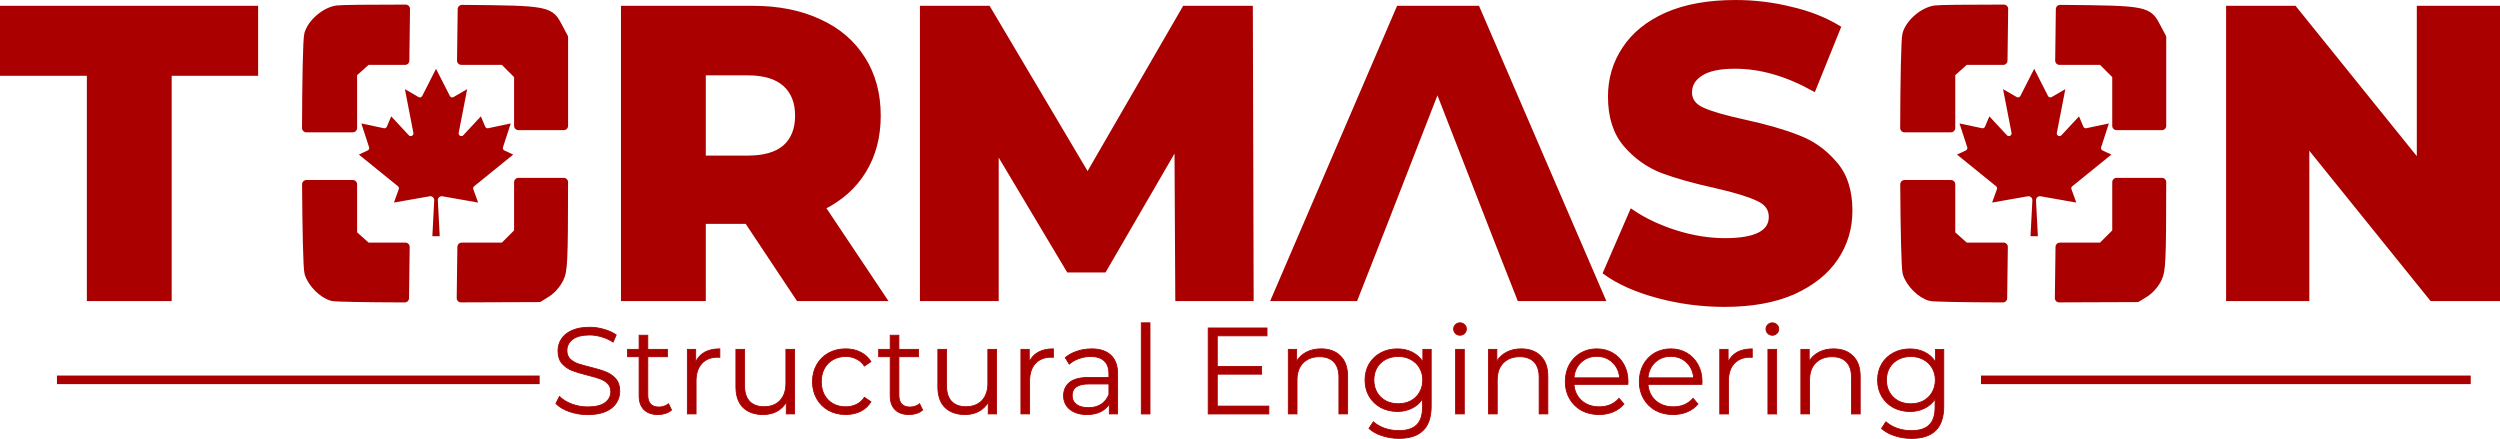 <?xml version="1.0" encoding="UTF-8" standalone="no"?>
<!-- Created with Inkscape (http://www.inkscape.org/) -->

<svg
   width="146.103mm"
   height="25.655mm"
   viewBox="0 0 146.103 25.655"
   version="1.1"
   id="svg1"
   xmlns="http://www.w3.org/2000/svg"
   xmlns:svg="http://www.w3.org/2000/svg">
  <defs
     id="defs1" />
  <g
     id="layer1"
     transform="translate(-41.151,-31.772)">
    <g
       id="g1"
       transform="translate(-0.182)">
      <path
         id="path99"
         style="font-weight:800;font-size:84.78px;line-height:1.25;font-family:Montserrat;-inkscape-font-specification:'Montserrat Ultra-Bold';letter-spacing:0px;word-spacing:0px;fill:#aa0000;stroke:#aa0000;stroke-width:0.282px"
         d="m 142.765,31.913 c -1.59,0 -2.936,0.242 -4.037,0.727 -1.086,0.485 -1.904,1.148 -2.455,1.989 -0.551,0.824 -0.827,1.754 -0.827,2.788 0,1.18 0.299,2.117 0.898,2.812 0.598,0.695 1.314,1.204 2.148,1.528 0.834,0.307 1.873,0.599 3.117,0.873 1.133,0.259 1.952,0.509 2.456,0.751 0.519,0.226 0.779,0.582 0.779,1.067 0,0.921 -0.897,1.382 -2.692,1.382 -0.944,0 -1.905,-0.153 -2.88,-0.46 -0.976,-0.307 -1.834,-0.711 -2.573,-1.212 l -1.535,3.54 c 0.787,0.566 1.81,1.019 3.07,1.358 1.259,0.339 2.558,0.509 3.896,0.509 1.574,0 2.912,-0.243 4.014,-0.728 1.102,-0.501 1.928,-1.164 2.479,-1.988 0.551,-0.824 0.827,-1.746 0.827,-2.764 0,-1.18 -0.307,-2.11 -0.921,-2.788 -0.598,-0.695 -1.314,-1.196 -2.149,-1.503 -0.819,-0.323 -1.857,-0.622 -3.117,-0.897 -1.118,-0.242 -1.928,-0.477 -2.432,-0.703 -0.504,-0.226 -0.756,-0.566 -0.756,-1.019 0,-0.453 0.212,-0.816 0.637,-1.091 0.425,-0.291 1.102,-0.437 2.031,-0.437 1.48,0 3.006,0.437 4.58,1.309 l 1.44,-3.564 c -0.803,-0.485 -1.731,-0.849 -2.786,-1.091 -1.055,-0.259 -2.125,-0.388 -3.211,-0.388 z m -101.291,0.339 v 3.807 h 5.076 v 13.166 h 4.675 v -13.166 h 5.052 v -3.807 z m 36.29,0 v 16.973 h 4.675 v -4.51 h 2.55 l 2.999,4.51 h 5.005 l -3.565,-5.334 c 1.039,-0.517 1.834,-1.229 2.385,-2.134 0.567,-0.921 0.85,-1.996 0.85,-3.225 0,-1.277 -0.299,-2.384 -0.897,-3.322 -0.598,-0.954 -1.448,-1.681 -2.55,-2.182 -1.102,-0.517 -2.401,-0.776 -3.896,-0.776 z m 17.472,0 v 16.973 h 4.321 v -8.753 l 4.226,7.08 h 2.078 l 4.25,-7.323 0.048,8.996 h 4.297 l -0.047,-16.973 h -3.849 l -5.666,9.796 -5.808,-9.796 z m 27.837,0 -7.296,16.973 h 4.769 l 1.053,-2.675 0.497,-1.269 0.002,-0.004 3.241,-8.321 3.22,8.268 0.637,1.626 0.935,2.376 h 4.864 l -7.319,-16.973 z m 48.497,0 v 16.973 h 4.581 v -9.044 l 7.296,9.044 h 3.848 v -16.973 h -4.58 v 9.044 l -7.296,-9.044 z m -89.131,3.783 h 2.597 c 0.96,0 1.684,0.218 2.172,0.655 0.488,0.436 0.732,1.051 0.732,1.843 0,0.792 -0.244,1.406 -0.732,1.843 -0.488,0.42 -1.212,0.63 -2.172,0.63 h -2.597 z" />
      <path
         style="font-size:7.169px;line-height:125%;font-family:Montserrat;-inkscape-font-specification:'Montserrat, Normal';letter-spacing:0px;word-spacing:0px;fill:#aa0000;stroke:#aa0000;stroke-width:0.05"
         d="m 75.758,55.949 q -0.559,0 -1.075,-0.179 -0.509,-0.179 -0.789,-0.473 l 0.208,-0.409 q 0.272,0.272 0.724,0.444 0.452,0.165 0.932,0.165 0.674,0 1.011,-0.244 0.337,-0.251 0.337,-0.645 0,-0.301 -0.186,-0.48 -0.179,-0.179 -0.444,-0.272 -0.265,-0.1 -0.738,-0.215 -0.566,-0.143 -0.903,-0.272 -0.337,-0.136 -0.581,-0.409 -0.237,-0.272 -0.237,-0.738 0,-0.38 0.201,-0.688 0.201,-0.315 0.616,-0.502 0.416,-0.186 1.032,-0.186 0.43,0 0.839,0.122 0.416,0.115 0.717,0.323 L 77.242,51.713 q -0.315,-0.208 -0.674,-0.308 -0.358,-0.108 -0.703,-0.108 -0.66,0 -0.996,0.258 -0.33,0.251 -0.33,0.652 0,0.301 0.179,0.487 0.186,0.179 0.459,0.28 0.28,0.093 0.746,0.208 0.552,0.136 0.889,0.272 0.344,0.129 0.581,0.401 0.237,0.265 0.237,0.724 0,0.38 -0.208,0.695 -0.201,0.308 -0.624,0.495 -0.423,0.179 -1.039,0.179 z m 4.903,-0.272 q -0.143,0.129 -0.358,0.201 -0.208,0.065 -0.437,0.065 -0.53,0 -0.817,-0.287 -0.287,-0.287 -0.287,-0.81 v -2.28 h -0.674 v -0.43 h 0.674 v -0.824 h 0.509 v 0.824 h 1.147 v 0.43 h -1.147 v 2.251 q 0,0.337 0.165,0.516 0.172,0.172 0.487,0.172 0.158,0 0.301,-0.05 0.151,-0.05 0.258,-0.143 z m 1.412,-2.803 q 0.179,-0.38 0.53,-0.573 0.358,-0.194 0.882,-0.194 v 0.495 l -0.122,-0.007 q -0.595,0 -0.932,0.366 -0.337,0.366 -0.337,1.025 v 1.921 h -0.509 v -3.771 h 0.487 z m 5.785,-0.738 v 3.771 h -0.487 v -0.688 q -0.201,0.344 -0.552,0.538 -0.351,0.186 -0.803,0.186 -0.738,0 -1.168,-0.409 -0.423,-0.416 -0.423,-1.211 v -2.186 h 0.509 v 2.136 q 0,0.595 0.294,0.903 0.294,0.308 0.839,0.308 0.595,0 0.939,-0.358 0.344,-0.366 0.344,-1.011 v -1.979 z m 2.989,3.806 q -0.559,0 -1.004,-0.244 -0.437,-0.244 -0.688,-0.681 -0.251,-0.444 -0.251,-0.996 0,-0.552 0.251,-0.989 0.251,-0.437 0.688,-0.681 0.444,-0.244 1.004,-0.244 0.487,0 0.867,0.194 0.387,0.186 0.609,0.552 l -0.38,0.258 q -0.186,-0.28 -0.473,-0.416 -0.287,-0.143 -0.624,-0.143 -0.409,0 -0.738,0.186 -0.323,0.179 -0.509,0.516 -0.179,0.337 -0.179,0.767 0,0.437 0.179,0.774 0.186,0.33 0.509,0.516 0.33,0.179 0.738,0.179 0.337,0 0.624,-0.136 0.287,-0.136 0.473,-0.416 l 0.38,0.258 q -0.222,0.366 -0.609,0.559 -0.387,0.186 -0.867,0.186 z m 4.502,-0.265 q -0.143,0.129 -0.358,0.201 -0.208,0.065 -0.437,0.065 -0.53,0 -0.817,-0.287 Q 93.45,55.369 93.45,54.846 v -2.28 h -0.674 v -0.43 h 0.674 v -0.824 h 0.509 v 0.824 h 1.147 v 0.43 h -1.147 v 2.251 q 0,0.337 0.165,0.516 0.172,0.172 0.487,0.172 0.158,0 0.301,-0.05 0.151,-0.05 0.258,-0.143 z m 4.323,-3.541 v 3.771 h -0.487 v -0.688 q -0.201,0.344 -0.552,0.538 -0.351,0.186 -0.803,0.186 -0.738,0 -1.168,-0.409 -0.423,-0.416 -0.423,-1.211 v -2.186 h 0.509 v 2.136 q 0,0.595 0.294,0.903 0.294,0.308 0.839,0.308 0.595,0 0.939,-0.358 0.344,-0.366 0.344,-1.011 v -1.979 z m 1.914,0.738 q 0.179,-0.38 0.53,-0.573 0.358,-0.194 0.882,-0.194 v 0.495 l -0.122,-0.007 q -0.595,0 -0.932,0.366 -0.337,0.366 -0.337,1.025 v 1.921 h -0.509 v -3.771 h 0.487 z m 3.642,-0.767 q 0.738,0 1.133,0.373 0.394,0.366 0.394,1.09 v 2.337 h -0.487 V 55.319 q -0.172,0.294 -0.509,0.459 -0.33,0.165 -0.789,0.165 -0.631,0 -1.004,-0.301 -0.373,-0.301 -0.373,-0.796 0,-0.48 0.344,-0.774 0.351,-0.294 1.111,-0.294 h 1.197 v -0.229 q 0,-0.487 -0.272,-0.738 -0.272,-0.258 -0.796,-0.258 -0.358,0 -0.688,0.122 -0.33,0.115 -0.566,0.323 l -0.229,-0.38 q 0.287,-0.244 0.688,-0.373 0.401,-0.136 0.846,-0.136 z m -0.179,3.434 q 0.43,0 0.738,-0.194 0.308,-0.201 0.459,-0.573 V 54.157 h -1.183 q -0.968,0 -0.968,0.674 0,0.33 0.251,0.523 0.251,0.186 0.703,0.186 z m 3.09,-4.953 h 0.509 v 5.319 h -0.509 z m 7.462,4.86 v 0.459 h -3.548 v -5.018 h 3.441 V 51.347 h -2.91 v 1.785 h 2.595 v 0.452 h -2.595 v 1.864 z m 3.061,-3.341 q 0.71,0 1.125,0.416 0.423,0.409 0.423,1.197 v 2.186 h -0.509 V 53.77 q 0,-0.588 -0.294,-0.896 -0.294,-0.308 -0.839,-0.308 -0.609,0 -0.968,0.366 -0.351,0.358 -0.351,0.996 v 1.979 h -0.509 v -3.771 h 0.487 v 0.695 q 0.208,-0.344 0.573,-0.53 0.373,-0.194 0.86,-0.194 z m 6.437,0.029 v 3.312 q 0,0.961 -0.473,1.419 -0.466,0.466 -1.412,0.466 -0.523,0 -0.996,-0.158 -0.466,-0.151 -0.76,-0.423 l 0.258,-0.387 q 0.272,0.244 0.66,0.38 0.394,0.136 0.824,0.136 0.717,0 1.054,-0.337 0.337,-0.33 0.337,-1.032 v -0.48 q -0.237,0.358 -0.624,0.545 -0.38,0.186 -0.846,0.186 -0.53,0 -0.968,-0.229 -0.43,-0.237 -0.681,-0.652 -0.244,-0.423 -0.244,-0.953 0,-0.53 0.244,-0.946 0.251,-0.416 0.681,-0.645 0.43,-0.229 0.968,-0.229 0.48,0 0.867,0.194 0.387,0.194 0.624,0.559 v -0.724 z m -1.928,3.176 q 0.409,0 0.738,-0.172 0.33,-0.179 0.509,-0.495 0.186,-0.315 0.186,-0.717 0,-0.401 -0.186,-0.71 -0.179,-0.315 -0.509,-0.487 -0.323,-0.179 -0.738,-0.179 -0.409,0 -0.738,0.172 -0.323,0.172 -0.509,0.487 -0.179,0.315 -0.179,0.717 0,0.401 0.179,0.717 0.186,0.315 0.509,0.495 0.33,0.172 0.738,0.172 z m 3.355,-3.176 h 0.509 v 3.771 h -0.509 z m 0.258,-0.824 q -0.158,0 -0.265,-0.108 -0.108,-0.108 -0.108,-0.258 0,-0.143 0.108,-0.251 0.108,-0.108 0.265,-0.108 0.158,0 0.265,0.108 0.108,0.1 0.108,0.244 0,0.158 -0.108,0.265 -0.108,0.108 -0.265,0.108 z m 3.591,0.796 q 0.71,0 1.125,0.416 0.423,0.409 0.423,1.197 v 2.186 h -0.509 V 53.77 q 0,-0.588 -0.294,-0.896 -0.294,-0.308 -0.839,-0.308 -0.609,0 -0.968,0.366 -0.351,0.358 -0.351,0.996 v 1.979 h -0.509 v -3.771 h 0.487 v 0.695 q 0.208,-0.344 0.573,-0.53 0.373,-0.194 0.86,-0.194 z m 6.229,2.072 h -3.154 q 0.043,0.588 0.452,0.953 0.409,0.358 1.032,0.358 0.351,0 0.645,-0.122 0.294,-0.129 0.509,-0.373 l 0.287,0.33 q -0.251,0.301 -0.631,0.459 -0.373,0.158 -0.824,0.158 -0.581,0 -1.032,-0.244 -0.444,-0.251 -0.695,-0.688 -0.251,-0.437 -0.251,-0.989 0,-0.552 0.237,-0.989 0.244,-0.437 0.66,-0.681 0.423,-0.244 0.946,-0.244 0.523,0 0.939,0.244 0.416,0.244 0.652,0.681 0.237,0.43 0.237,0.989 z m -1.821,-1.634 q -0.545,0 -0.918,0.351 -0.366,0.344 -0.416,0.903 h 2.674 q -0.05,-0.559 -0.423,-0.903 -0.366,-0.351 -0.918,-0.351 z m 6.151,1.634 h -3.154 q 0.043,0.588 0.452,0.953 0.409,0.358 1.032,0.358 0.351,0 0.645,-0.122 0.294,-0.129 0.509,-0.373 l 0.287,0.33 q -0.251,0.301 -0.631,0.459 -0.373,0.158 -0.824,0.158 -0.581,0 -1.032,-0.244 -0.444,-0.251 -0.695,-0.688 -0.251,-0.437 -0.251,-0.989 0,-0.552 0.237,-0.989 0.244,-0.437 0.66,-0.681 0.423,-0.244 0.946,-0.244 0.523,0 0.939,0.244 0.416,0.244 0.652,0.681 0.237,0.43 0.237,0.989 z m -1.821,-1.634 q -0.545,0 -0.918,0.351 -0.366,0.344 -0.416,0.903 h 2.674 q -0.05,-0.559 -0.423,-0.903 -0.366,-0.351 -0.918,-0.351 z m 3.355,0.33 q 0.179,-0.38 0.53,-0.573 0.358,-0.194 0.882,-0.194 v 0.495 l -0.122,-0.007 q -0.595,0 -0.932,0.366 -0.337,0.366 -0.337,1.025 v 1.921 h -0.509 v -3.771 h 0.487 z m 2.33,-0.738 h 0.509 v 3.771 h -0.509 z m 0.258,-0.824 q -0.158,0 -0.265,-0.108 -0.108,-0.108 -0.108,-0.258 0,-0.143 0.108,-0.251 0.108,-0.108 0.265,-0.108 0.158,0 0.265,0.108 0.108,0.1 0.108,0.244 0,0.158 -0.108,0.265 -0.108,0.108 -0.265,0.108 z m 3.591,0.796 q 0.71,0 1.125,0.416 0.423,0.409 0.423,1.197 v 2.186 h -0.509 V 53.77 q 0,-0.588 -0.294,-0.896 -0.294,-0.308 -0.839,-0.308 -0.609,0 -0.968,0.366 -0.351,0.358 -0.351,0.996 v 1.979 h -0.509 v -3.771 h 0.487 v 0.695 q 0.208,-0.344 0.573,-0.53 0.373,-0.194 0.86,-0.194 z m 6.437,0.029 v 3.312 q 0,0.961 -0.473,1.419 -0.466,0.466 -1.412,0.466 -0.523,0 -0.996,-0.158 -0.466,-0.151 -0.76,-0.423 l 0.258,-0.387 q 0.272,0.244 0.66,0.38 0.394,0.136 0.824,0.136 0.717,0 1.054,-0.337 0.337,-0.33 0.337,-1.032 v -0.48 q -0.237,0.358 -0.624,0.545 -0.38,0.186 -0.846,0.186 -0.53,0 -0.968,-0.229 -0.43,-0.237 -0.681,-0.652 -0.244,-0.423 -0.244,-0.953 0,-0.53 0.244,-0.946 0.251,-0.416 0.681,-0.645 0.43,-0.229 0.968,-0.229 0.48,0 0.867,0.194 0.387,0.194 0.624,0.559 v -0.724 z m -1.928,3.176 q 0.409,0 0.738,-0.172 0.33,-0.179 0.509,-0.495 0.186,-0.315 0.186,-0.717 0,-0.401 -0.186,-0.71 -0.179,-0.315 -0.509,-0.487 -0.323,-0.179 -0.738,-0.179 -0.409,0 -0.738,0.172 -0.323,0.172 -0.509,0.487 -0.179,0.315 -0.179,0.717 0,0.401 0.179,0.717 0.186,0.315 0.509,0.495 0.33,0.172 0.738,0.172 z"
         id="text99"
         transform="scale(0.999,1.001)"
         aria-label="Structural Engineering" />
      <path
         style="fill:#aa0000;fill-rule:evenodd;stroke:#aa0000;stroke-width:0.5;stroke-linecap:butt;stroke-linejoin:miter;stroke-dasharray:none;stroke-opacity:1"
         d="M 44.661,53.97 H 72.872"
         id="path100" />
      <path
         style="fill:#aa0000;fill-rule:evenodd;stroke:#aa0000;stroke-width:0.5;stroke-linecap:butt;stroke-linejoin:miter;stroke-dasharray:none;stroke-opacity:1"
         d="m 157.104,53.97 h 28.621"
         id="path101" />
      <g
         id="g2"
         transform="matrix(0.956,0,0,0.957,3.665,1.007)"
         style="stroke-width:1.045">
        <path
           id="path117"
           style="fill:#aa0000;fill-opacity:1;stroke:#aa0000;stroke-width:0.523;stroke-linecap:square;stroke-linejoin:round;stroke-dasharray:none"
           d="m 64.129,32.689 c -2.198,-0.002 -3.892,0.018 -4.128,0.052 -0.724,0.105 -1.55,0.817 -1.739,1.499 -0.083,0.297 -0.126,2.849 -0.136,5.725 h 2.844 v -3.345 l 0.432,-0.386 0.432,-0.386 h 2.33 l 0.041,-3.158 c -0.024,-2.6e-5 -0.052,-4.97e-4 -0.076,-5.17e-4 z m 3.513,0.018 -0.04,3.141 h 2.588 l 0.45,0.45 0.45,0.45 v 3.085 h 2.778 v -5.399 l -0.307,-0.581 C 72.999,32.79 73.053,32.746 67.643,32.707 Z m 3.448,10.564 v 3.055 l -0.45,0.45 -0.45,0.45 h -2.568 l -0.04,3.126 4.765,-0.018 0.487,-0.303 c 0.286,-0.178 0.6,-0.536 0.761,-0.869 0.238,-0.491 0.268,-0.976 0.272,-5.892 z m -12.96,0.132 c 0.017,2.759 0.066,5.15 0.146,5.419 0.187,0.626 0.873,1.307 1.458,1.448 0.189,0.046 2.029,0.078 4.41,0.085 l 0.04,-3.131 h -2.35 l -0.432,-0.386 -0.432,-0.386 v -3.05 z" />
        <path
           fill="#ff0000"
           d="m 65.832,46.573 0.114,-2.19 a 0.241,0.241 0 0 0 -0.282,-0.249 l -2.18,0.383 0.294,-0.812 a 0.165,0.165 0 0 0 -0.051,-0.185 l -2.388,-1.933 0.538,-0.251 a 0.165,0.165 0 0 0 0.086,-0.2 l -0.472,-1.451 1.375,0.292 a 0.165,0.165 0 0 0 0.185,-0.096 l 0.266,-0.627 1.073,1.152 a 0.165,0.165 0 0 0 0.282,-0.145 l -0.518,-2.669 0.83,0.48 a 0.165,0.165 0 0 0 0.231,-0.069 l 0.842,-1.654 0.842,1.654 a 0.165,0.165 0 0 0 0.231,0.069 l 0.83,-0.48 -0.518,2.669 a 0.165,0.165 0 0 0 0.282,0.145 l 1.073,-1.152 0.266,0.627 a 0.165,0.165 0 0 0 0.185,0.096 l 1.375,-0.292 -0.472,1.451 a 0.165,0.165 0 0 0 0.086,0.2 l 0.538,0.251 -2.388,1.933 a 0.165,0.165 0 0 0 -0.051,0.185 l 0.294,0.812 -2.18,-0.383 a 0.241,0.241 0 0 0 -0.282,0.249 l 0.114,2.19 z"
           id="path1"
           style="fill:#aa0000;fill-opacity:1;stroke-width:0.045" />
      </g>
      <g
         id="g3"
         transform="matrix(0.956,0,0,0.957,97.063,1.007)"
         style="fill:#aa0000;stroke-width:1.045">
        <path
           id="path2"
           style="fill:#aa0000;fill-opacity:1;stroke:#aa0000;stroke-width:0.523;stroke-linecap:square;stroke-linejoin:round;stroke-dasharray:none"
           d="m 64.129,32.689 c -2.198,-0.002 -3.892,0.018 -4.128,0.052 -0.724,0.105 -1.55,0.817 -1.739,1.499 -0.083,0.297 -0.126,2.849 -0.136,5.725 h 2.844 v -3.345 l 0.432,-0.386 0.432,-0.386 h 2.33 l 0.041,-3.158 c -0.024,-2.6e-5 -0.052,-4.97e-4 -0.076,-5.17e-4 z m 3.513,0.018 -0.04,3.141 h 2.588 l 0.45,0.45 0.45,0.45 v 3.085 h 2.778 v -5.399 l -0.307,-0.581 C 72.999,32.79 73.053,32.746 67.643,32.707 Z m 3.448,10.564 v 3.055 l -0.45,0.45 -0.45,0.45 h -2.568 l -0.04,3.126 4.765,-0.018 0.487,-0.303 c 0.286,-0.178 0.6,-0.536 0.761,-0.869 0.238,-0.491 0.268,-0.976 0.272,-5.892 z m -12.96,0.132 c 0.017,2.759 0.066,5.15 0.146,5.419 0.187,0.626 0.873,1.307 1.458,1.448 0.189,0.046 2.029,0.078 4.41,0.085 l 0.04,-3.131 h -2.35 l -0.432,-0.386 -0.432,-0.386 v -3.05 z" />
        <path
           fill="#ff0000"
           d="m 65.832,46.573 0.114,-2.19 a 0.241,0.241 0 0 0 -0.282,-0.249 l -2.18,0.383 0.294,-0.812 a 0.165,0.165 0 0 0 -0.051,-0.185 l -2.388,-1.933 0.538,-0.251 a 0.165,0.165 0 0 0 0.086,-0.2 l -0.472,-1.451 1.375,0.292 a 0.165,0.165 0 0 0 0.185,-0.096 l 0.266,-0.627 1.073,1.152 a 0.165,0.165 0 0 0 0.282,-0.145 l -0.518,-2.669 0.83,0.48 a 0.165,0.165 0 0 0 0.231,-0.069 l 0.842,-1.654 0.842,1.654 a 0.165,0.165 0 0 0 0.231,0.069 l 0.83,-0.48 -0.518,2.669 a 0.165,0.165 0 0 0 0.282,0.145 l 1.073,-1.152 0.266,0.627 a 0.165,0.165 0 0 0 0.185,0.096 l 1.375,-0.292 -0.472,1.451 a 0.165,0.165 0 0 0 0.086,0.2 l 0.538,0.251 -2.388,1.933 a 0.165,0.165 0 0 0 -0.051,0.185 l 0.294,0.812 -2.18,-0.383 a 0.241,0.241 0 0 0 -0.282,0.249 l 0.114,2.19 z"
           id="path3"
           style="fill:#aa0000;fill-opacity:1;stroke-width:0.045" />
      </g>
    </g>
  </g>
</svg>
